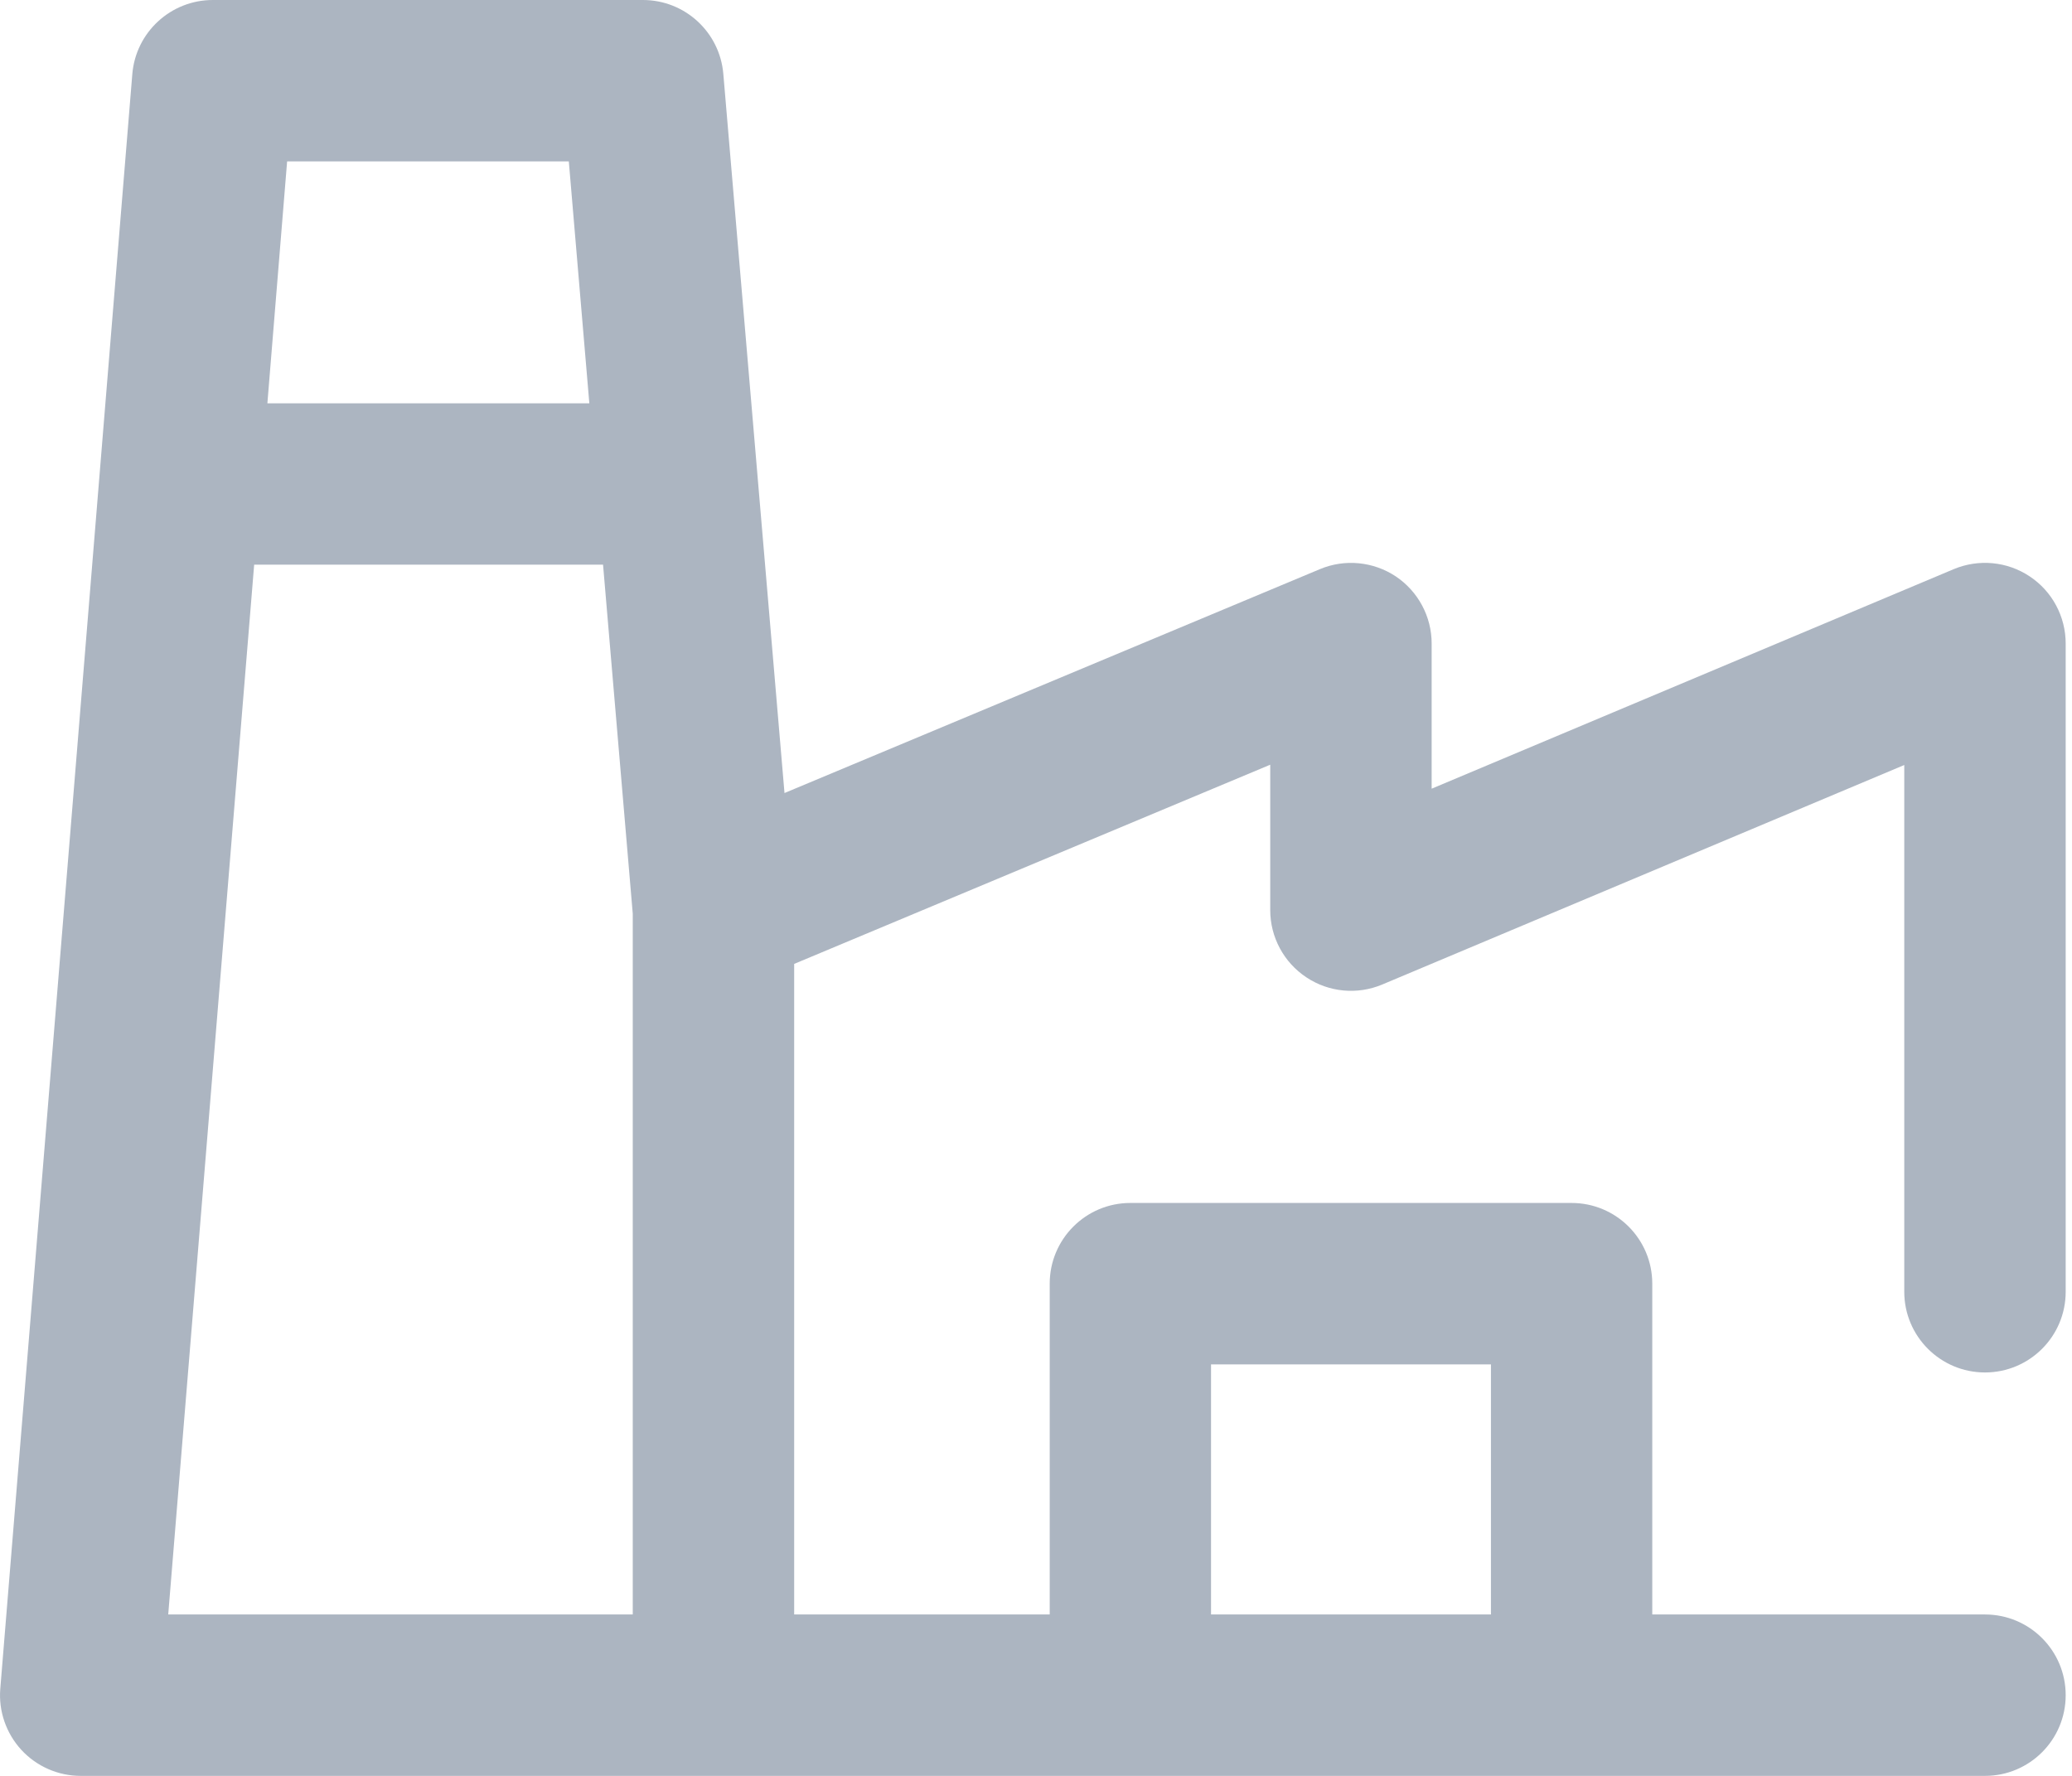 <svg width="21" height="18" viewBox="0 0 21 18" fill="none" xmlns="http://www.w3.org/2000/svg">
<path fill-rule="evenodd" clip-rule="evenodd" d="M12.274 16.364H15.111V13.829H12.274V16.364ZM2.576 5.723H6.112L6.413 9.26V16.364H1.705L2.576 5.723ZM5.765 1.636L5.973 4.088H2.71L2.91 1.636H5.765ZM20.118 13.911C20.57 13.911 20.936 13.545 20.936 13.093V6.523C20.936 6.249 20.799 5.993 20.571 5.842C20.343 5.69 20.054 5.663 19.801 5.769L14.51 7.994V6.523C14.51 6.249 14.373 5.994 14.146 5.842C13.918 5.691 13.629 5.663 13.377 5.769L7.951 8.038L7.331 0.749C7.295 0.325 6.941 0 6.516 0H2.157C1.731 0 1.376 0.327 1.341 0.751L0.003 17.116C-0.016 17.343 0.062 17.568 0.216 17.736C0.371 17.904 0.589 18 0.818 18H7.231H7.855H11.456H15.928H20.118C20.57 18 20.936 17.634 20.936 17.182C20.936 16.73 20.57 16.364 20.118 16.364H16.746V13.011C16.746 12.559 16.38 12.193 15.928 12.193H11.456C11.005 12.193 10.639 12.559 10.639 13.011V16.364H8.049V9.77L12.874 7.751V9.225C12.874 9.499 13.012 9.755 13.24 9.906C13.468 10.058 13.757 10.085 14.009 9.979L19.3 7.754V13.093C19.3 13.545 19.667 13.911 20.118 13.911V13.911Z" fill="#ACB5C1"/>
</svg>
